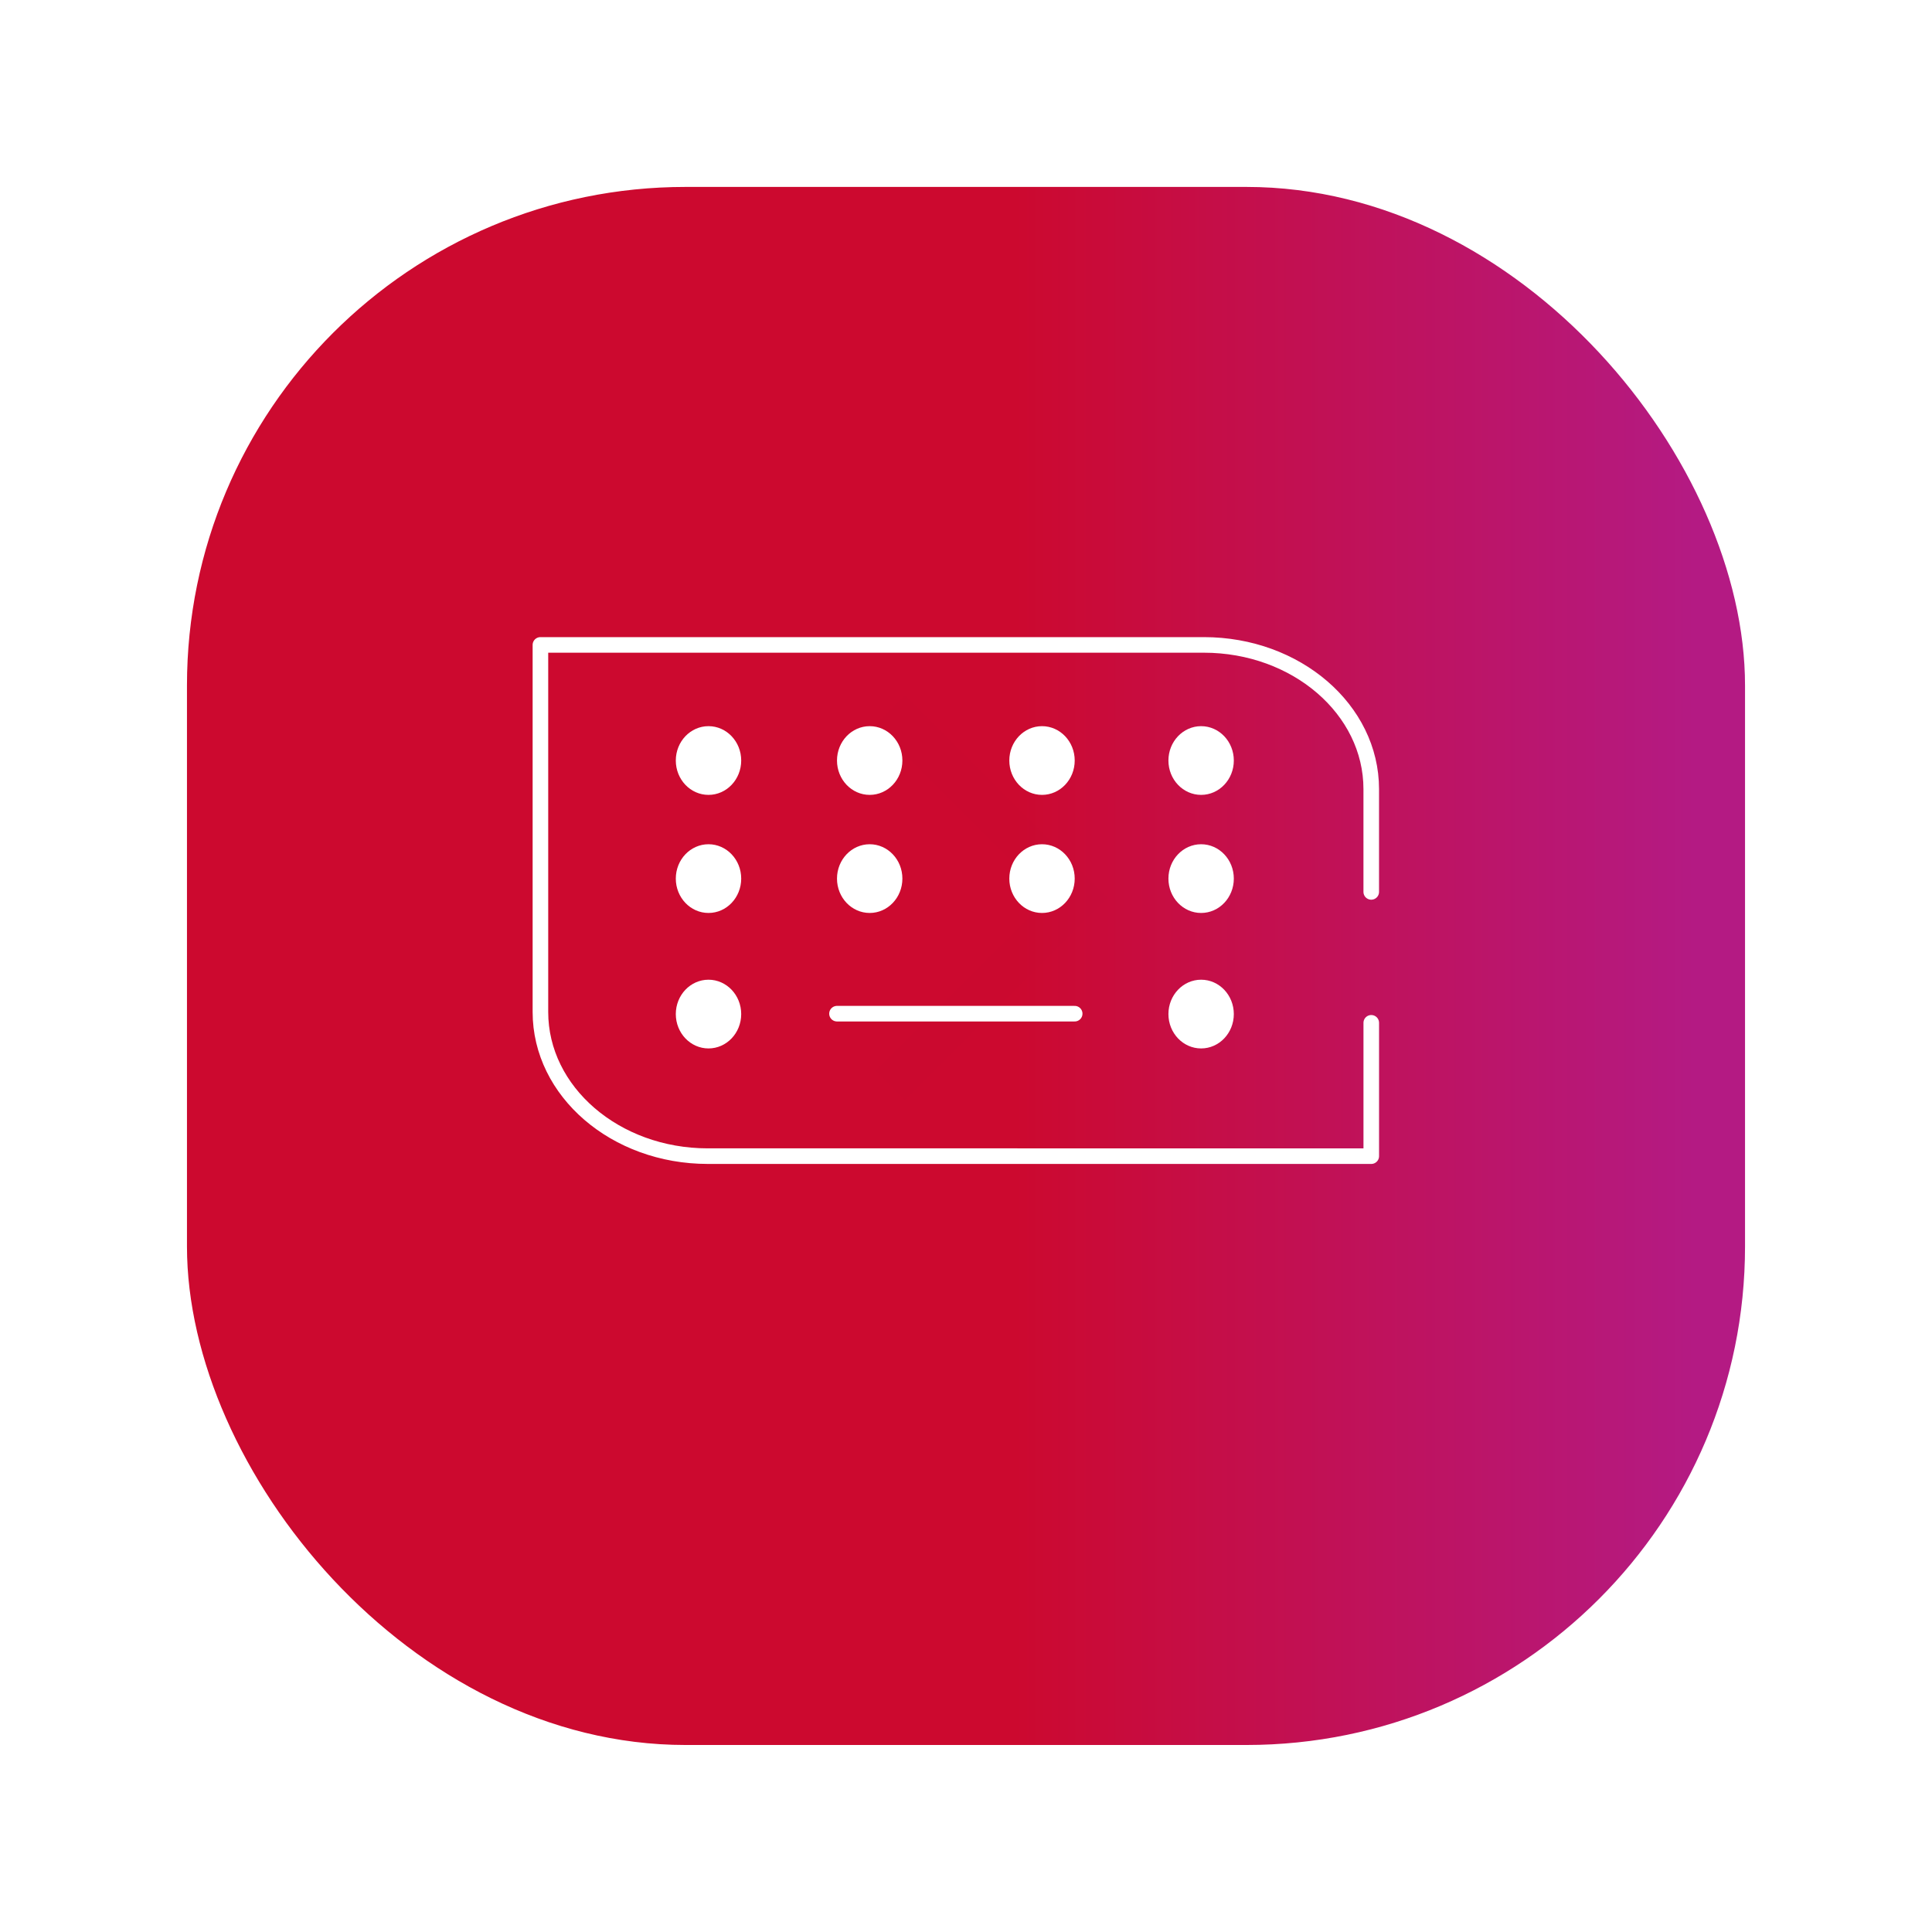 <svg xmlns="http://www.w3.org/2000/svg" xmlns:xlink="http://www.w3.org/1999/xlink" width="93" height="93" viewBox="0 0 93 93">
  <defs>
    <linearGradient id="linear-gradient" y1="0.5" x2="1" y2="0.5" gradientUnits="objectBoundingBox">
      <stop offset="0" stop-color="#cc092f"/>
      <stop offset="0.532" stop-color="#cc092f"/>
      <stop offset="0.975" stop-color="#b41a83"/>
      <stop offset="1" stop-color="#b41a83"/>
    </linearGradient>
    <filter id="Retângulo_3843" x="0" y="0" width="93" height="93" filterUnits="userSpaceOnUse">
      <feOffset dy="3" input="SourceAlpha"/>
      <feGaussianBlur stdDeviation="3" result="blur"/>
      <feFlood flood-opacity="0.161"/>
      <feComposite operator="in" in2="blur"/>
      <feComposite in="SourceGraphic"/>
    </filter>
    <clipPath id="clip-path">
      <rect id="Retângulo_4363" data-name="Retângulo 4363" width="42" height="42" fill="#fff" stroke="#707070" stroke-width="1"/>
    </clipPath>
  </defs>
  <g id="Grupo_80519" data-name="Grupo 80519" transform="translate(-9431.55 -9439.712)">
    <g transform="matrix(1, 0, 0, 1, 9431.55, 9439.71)" filter="url(#Retângulo_3843)">
      <rect id="Retângulo_3843-2" data-name="Retângulo 3843" width="75" height="75" rx="24" transform="translate(9 6)" fill="url(#linear-gradient)"/>
    </g>
    <path id="Caminho_3806" data-name="Caminho 3806" d="M0,12.775H12.776V0" transform="translate(9465.36 9482.922) rotate(-45)" fill="none" stroke="#707070" stroke-width="2" opacity="0.004"/>
    <g id="ui-keyboard-_Bradesco" data-name="ui-keyboard- Bradesco" transform="translate(9456.55 9462.713)">
      <g id="Grupo_de_máscara_37" data-name="Grupo de máscara 37" clip-path="url(#clip-path)">
        <g id="Grupo_26499" data-name="Grupo 26499" transform="translate(1.014 8.042)">
          <g id="Grupo_10875" data-name="Grupo 10875" transform="translate(0)">
            <g id="Grupo_10873" data-name="Grupo 10873">
              <path id="Caminho_9784" data-name="Caminho 9784" d="M826.988,1286.216v6.418H795.05c-4.449,0-8.056-3.107-8.056-6.941v-17.668h31.937c4.45,0,8.056,3.108,8.056,6.941v4.948" transform="translate(-786.994 -1268.024)" fill="none" stroke="#fff" stroke-linecap="round" stroke-linejoin="round" stroke-width="0.75"/>
            </g>
            <g id="Grupo_10874" data-name="Grupo 10874" transform="translate(14.276 17.752)">
              <line id="Linha_161" data-name="Linha 161" x2="11.442" fill="none" stroke="#fff" stroke-linecap="round" stroke-linejoin="round" stroke-width="0.75"/>
            </g>
            <ellipse id="Elipse_67" data-name="Elipse 67" cx="1.574" cy="1.654" rx="1.574" ry="1.654" transform="translate(14.276 3.912)" fill="#fff"/>
            <ellipse id="Elipse_68" data-name="Elipse 68" cx="1.574" cy="1.654" rx="1.574" ry="1.654" transform="translate(14.276 9.596)" fill="#fff"/>
            <ellipse id="Elipse_69" data-name="Elipse 69" cx="1.574" cy="1.654" rx="1.574" ry="1.654" transform="translate(6.517 3.912)" fill="#fff"/>
            <ellipse id="Elipse_70" data-name="Elipse 70" cx="1.574" cy="1.654" rx="1.574" ry="1.654" transform="translate(6.517 9.596)" fill="#fff"/>
            <ellipse id="Elipse_71" data-name="Elipse 71" cx="1.574" cy="1.654" rx="1.574" ry="1.654" transform="translate(30.23 3.912)" fill="#fff"/>
            <ellipse id="Elipse_72" data-name="Elipse 72" cx="1.574" cy="1.654" rx="1.574" ry="1.654" transform="translate(30.23 9.596)" fill="#fff"/>
            <ellipse id="Elipse_73" data-name="Elipse 73" cx="1.574" cy="1.654" rx="1.574" ry="1.654" transform="translate(22.571 3.912)" fill="#fff"/>
            <ellipse id="Elipse_74" data-name="Elipse 74" cx="1.574" cy="1.654" rx="1.574" ry="1.654" transform="translate(22.571 9.596)" fill="#fff"/>
            <ellipse id="Elipse_75" data-name="Elipse 75" cx="1.574" cy="1.654" rx="1.574" ry="1.654" transform="translate(6.517 16.117)" fill="#fff"/>
            <ellipse id="Elipse_76" data-name="Elipse 76" cx="1.574" cy="1.654" rx="1.574" ry="1.654" transform="translate(30.23 16.117)" fill="#fff"/>
          </g>
        </g>
      </g>
    </g>
  </g>
</svg>
